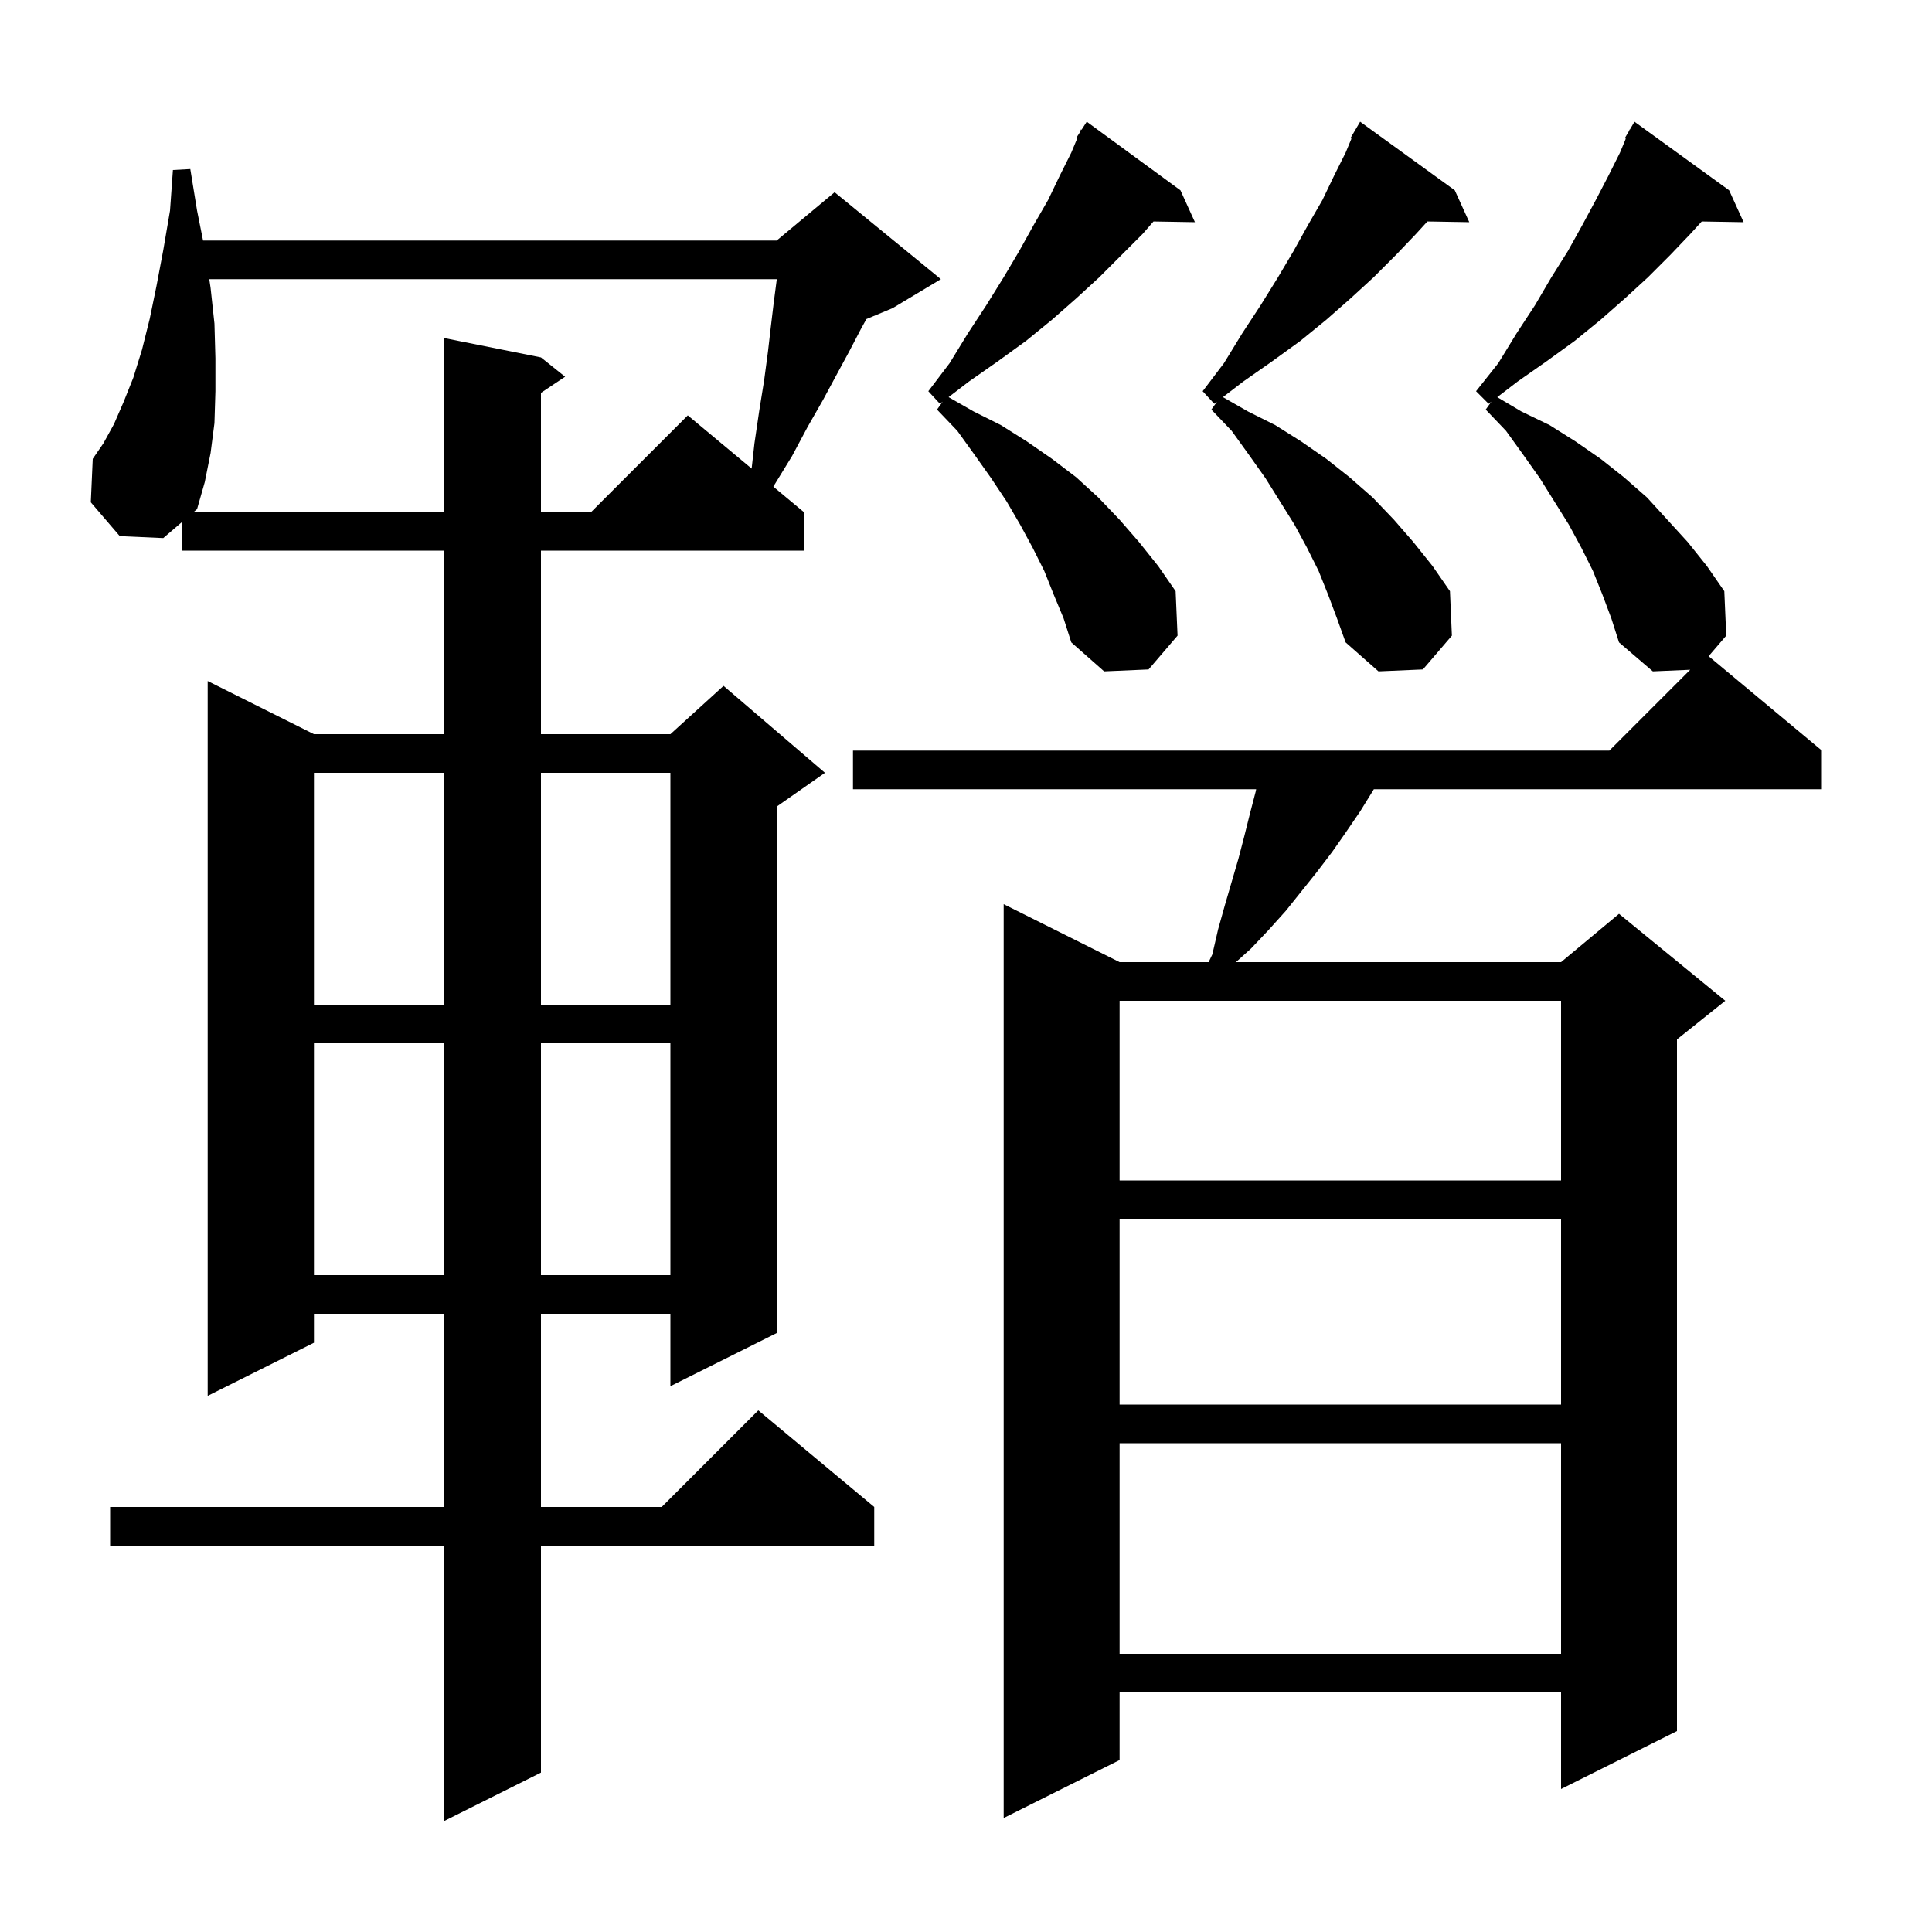 <svg xmlns="http://www.w3.org/2000/svg" xmlns:xlink="http://www.w3.org/1999/xlink" version="1.1" baseProfile="full" viewBox="0 0 200 200" width="200" height="200">
<g fill="black">
<path d="M 20.05 53.0 L 46.0 53.0 L 46.0 35.0 L 56.0 37.0 L 58.5 39.0 L 56.0 40.667 L 56.0 53.0 L 61.2 53.0 L 71.2 43.0 L 77.81 48.508 L 78.1 45.9 L 78.6 42.5 L 79.1 39.4 L 79.5 36.4 L 79.8 33.8 L 80.1 31.3 L 80.4 29.0 L 80.4 28.9 L 21.665 28.9 L 21.8 29.8 L 22.2 33.5 L 22.3 37.1 L 22.3 40.5 L 22.2 43.8 L 21.8 46.9 L 21.2 49.9 L 20.4 52.7 Z M 165.9 61.6 L 164.9 59.1 L 163.7 56.7 L 162.4 54.3 L 159.4 49.5 L 157.7 47.1 L 155.9 44.6 L 153.8 42.4 L 154.384 41.582 L 154.1 41.8 L 152.8 40.5 L 155.1 37.6 L 157.0 34.5 L 158.9 31.6 L 160.6 28.7 L 162.3 26.0 L 163.8 23.3 L 165.2 20.7 L 166.5 18.2 L 167.7 15.8 L 168.303 14.352 L 168.2 14.3 L 168.629 13.571 L 168.7 13.4 L 168.722 13.413 L 169.2 12.6 L 179.0 19.7 L 180.5 23.0 L 176.163 22.926 L 175.0 24.2 L 172.9 26.4 L 170.6 28.7 L 168.2 30.9 L 165.7 33.1 L 163.0 35.3 L 160.1 37.4 L 157.1 39.5 L 154.994 41.115 L 157.5 42.6 L 160.4 44.0 L 163.1 45.7 L 165.7 47.5 L 168.1 49.4 L 170.5 51.5 L 174.7 56.1 L 176.7 58.6 L 178.5 61.2 L 178.7 65.8 L 176.875 67.929 L 188.6 77.7 L 188.6 81.7 L 142.218 81.7 L 142.1 81.9 L 140.8 84.0 L 139.3 86.2 L 137.9 88.2 L 136.3 90.3 L 133.1 94.3 L 131.3 96.3 L 129.5 98.2 L 127.944 99.6 L 161.6 99.6 L 167.6 94.6 L 178.6 103.6 L 173.6 107.6 L 173.6 179.2 L 161.6 185.2 L 161.6 175.2 L 115.9 175.2 L 115.9 182.2 L 103.9 188.2 L 103.9 93.6 L 115.9 99.6 L 125.117 99.6 L 125.5 98.8 L 126.1 96.2 L 126.8 93.7 L 128.2 88.9 L 128.8 86.6 L 129.4 84.2 L 130.0 81.9 L 130.036 81.7 L 88.3 81.7 L 88.3 77.7 L 166.6 77.7 L 174.968 69.332 L 171.1 69.5 L 167.6 66.5 L 166.8 64.0 Z M 115.9 149.4 L 115.9 171.2 L 161.6 171.2 L 161.6 149.4 Z M 115.9 126.2 L 115.9 145.4 L 161.6 145.4 L 161.6 126.2 Z M 32.5 108.0 L 32.5 132.0 L 46.0 132.0 L 46.0 108.0 Z M 56.0 108.0 L 56.0 132.0 L 69.4 132.0 L 69.4 108.0 Z M 115.9 103.6 L 115.9 122.2 L 161.6 122.2 L 161.6 103.6 Z M 32.5 80.0 L 32.5 104.0 L 46.0 104.0 L 46.0 80.0 Z M 56.0 80.0 L 56.0 104.0 L 69.4 104.0 L 69.4 80.0 Z M 109.1 61.6 L 108.1 59.1 L 106.9 56.7 L 105.6 54.3 L 104.2 51.9 L 102.6 49.5 L 100.9 47.1 L 99.1 44.6 L 97.0 42.4 L 97.584 41.582 L 97.3 41.8 L 96.1 40.5 L 98.3 37.6 L 100.2 34.5 L 102.1 31.6 L 103.9 28.7 L 105.5 26.0 L 107.0 23.3 L 108.5 20.7 L 109.7 18.2 L 110.9 15.8 L 111.503 14.352 L 111.4 14.3 L 111.751 13.757 L 111.9 13.4 L 111.959 13.436 L 112.5 12.6 L 122.2 19.7 L 123.7 23.0 L 119.408 22.926 L 118.3 24.2 L 113.8 28.7 L 111.4 30.9 L 108.9 33.1 L 106.2 35.3 L 103.3 37.4 L 100.3 39.5 L 98.197 41.112 L 100.8 42.6 L 103.6 44.0 L 106.3 45.7 L 108.9 47.5 L 111.4 49.4 L 113.7 51.5 L 115.9 53.8 L 117.9 56.1 L 119.9 58.6 L 121.7 61.2 L 121.9 65.8 L 118.9 69.3 L 114.3 69.5 L 110.9 66.5 L 110.1 64.0 Z M 137.5 61.6 L 136.5 59.1 L 135.3 56.7 L 134.0 54.3 L 131.0 49.5 L 129.3 47.1 L 127.5 44.6 L 125.4 42.4 L 125.984 41.582 L 125.7 41.8 L 124.5 40.5 L 126.7 37.6 L 128.6 34.5 L 130.5 31.6 L 132.3 28.7 L 133.9 26.0 L 135.4 23.3 L 136.9 20.7 L 138.1 18.2 L 139.3 15.8 L 139.903 14.352 L 139.8 14.3 L 140.229 13.571 L 140.3 13.4 L 140.322 13.413 L 140.8 12.6 L 150.6 19.7 L 152.1 23.0 L 147.764 22.925 L 146.6 24.2 L 144.5 26.4 L 142.2 28.7 L 139.8 30.9 L 137.3 33.1 L 134.6 35.3 L 131.7 37.4 L 128.7 39.5 L 126.597 41.112 L 129.2 42.6 L 132.0 44.0 L 134.7 45.7 L 137.3 47.5 L 139.7 49.4 L 142.1 51.5 L 144.3 53.8 L 146.3 56.1 L 148.3 58.6 L 150.1 61.2 L 150.3 65.8 L 147.3 69.3 L 142.7 69.5 L 139.3 66.5 L 138.4 64.0 Z M 11.8 43.9 L 12.8 41.6 L 13.8 39.1 L 14.7 36.2 L 15.5 33.0 L 16.2 29.6 L 16.9 25.9 L 17.6 21.8 L 17.9 17.6 L 19.7 17.5 L 20.4 21.8 L 21.02 24.9 L 80.4 24.9 L 86.4 19.9 L 97.4 28.9 L 92.4 31.9 L 89.689 33.03 L 89.1 34.1 L 87.9 36.4 L 86.6 38.8 L 85.2 41.4 L 83.6 44.2 L 82.0 47.2 L 80.1 50.3 L 80.061 50.384 L 83.2 53.0 L 83.2 57.0 L 56.0 57.0 L 56.0 76.0 L 69.4 76.0 L 74.9 71.0 L 85.4 80.0 L 80.4 83.5 L 80.4 138.0 L 69.4 143.5 L 69.4 136.0 L 56.0 136.0 L 56.0 156.0 L 68.5 156.0 L 78.5 146.0 L 90.5 156.0 L 90.5 160.0 L 56.0 160.0 L 56.0 183.5 L 46.0 188.5 L 46.0 160.0 L 11.4 160.0 L 11.4 156.0 L 46.0 156.0 L 46.0 136.0 L 32.5 136.0 L 32.5 139.0 L 21.5 144.5 L 21.5 70.5 L 32.5 76.0 L 46.0 76.0 L 46.0 57.0 L 18.8 57.0 L 18.8 54.071 L 16.9 55.7 L 12.4 55.5 L 9.4 52.0 L 9.6 47.5 L 10.7 45.9 Z " />
</g>
</svg>
